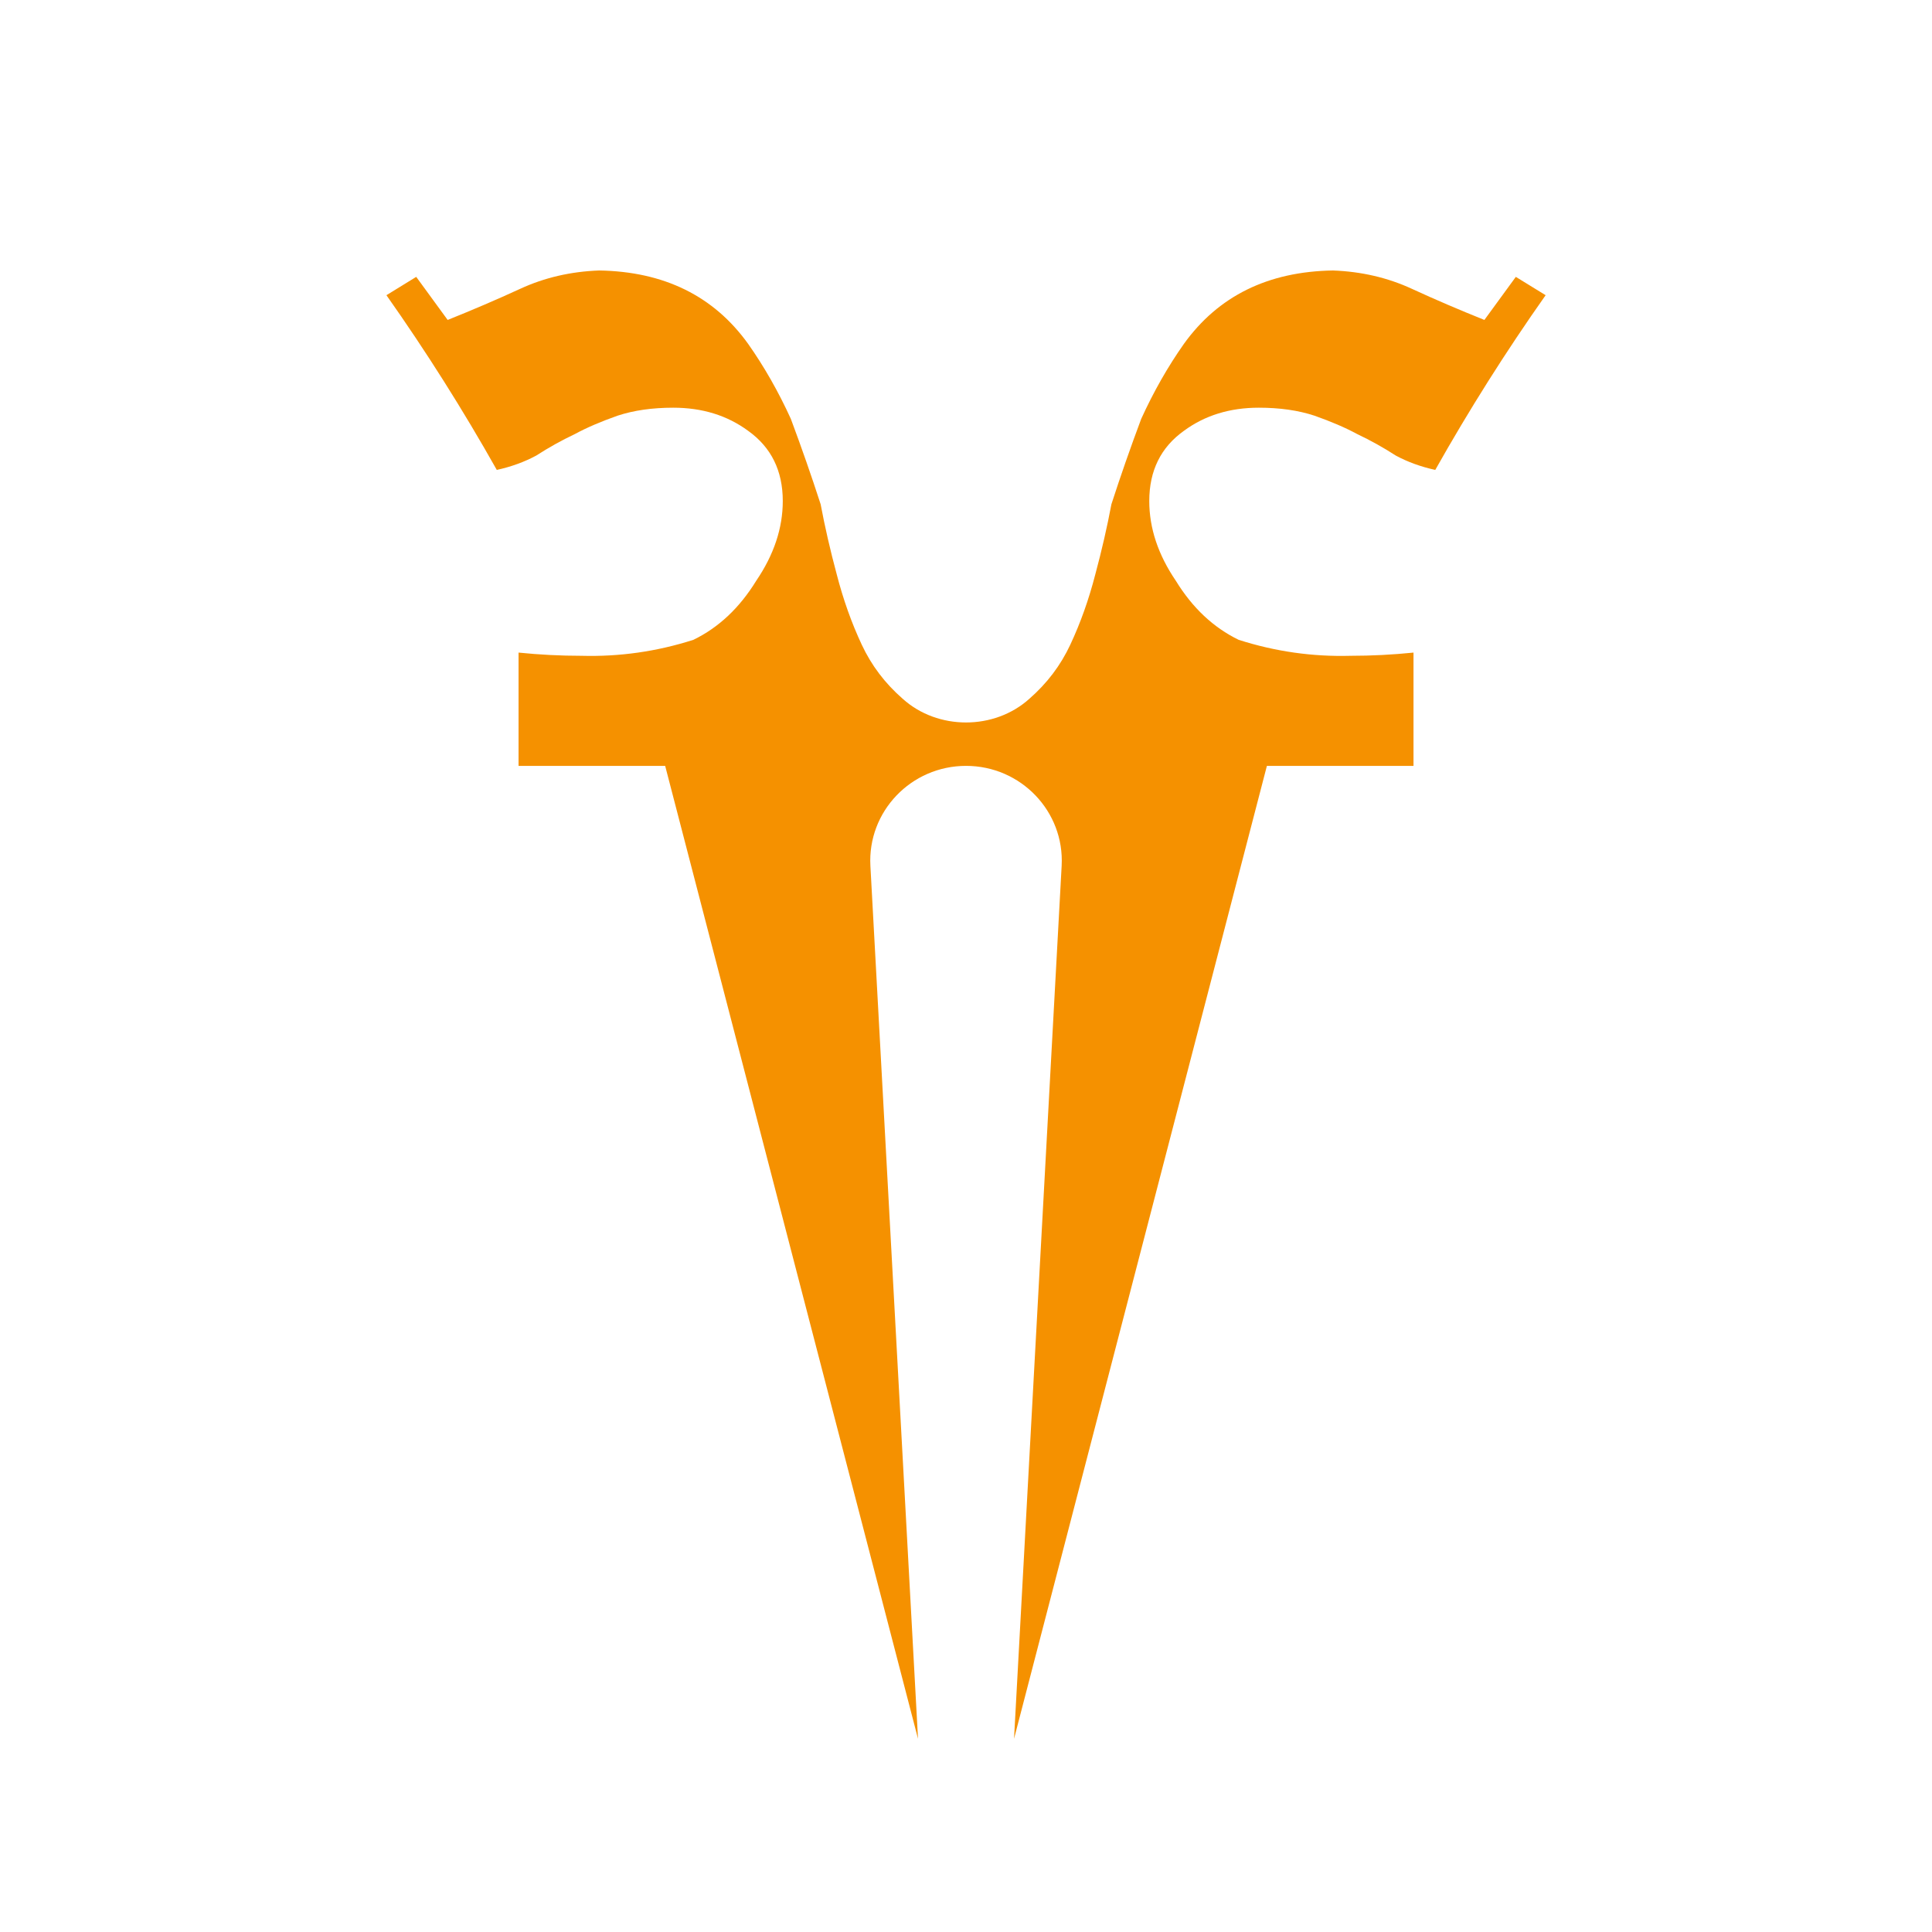<svg width="128" height="128" viewBox="0 0 128 128" fill="none" xmlns="http://www.w3.org/2000/svg">
<path d="M32.914 31.133C30.672 27.151 28.235 23.293 25.602 19.558L27.576 18.343L29.658 21.197C31.33 20.527 32.931 19.84 34.461 19.136C36.063 18.396 37.806 17.99 39.692 17.92C43.997 17.99 47.289 19.611 49.566 22.782C50.633 24.297 51.576 25.953 52.395 27.75C53.106 29.653 53.764 31.538 54.369 33.406C54.654 34.921 55.01 36.471 55.437 38.057C55.864 39.713 56.415 41.263 57.091 42.708C57.732 44.082 58.639 45.28 59.813 46.302C62.13 48.387 65.873 48.387 68.19 46.302C69.364 45.28 70.271 44.082 70.912 42.708C71.588 41.263 72.139 39.713 72.566 38.057C72.993 36.471 73.349 34.921 73.634 33.406C74.239 31.538 74.897 29.653 75.609 27.75C76.427 25.953 77.37 24.297 78.437 22.782C80.715 19.611 84.006 17.99 88.311 17.92C90.197 17.99 91.941 18.396 93.542 19.136C95.072 19.84 96.673 20.527 98.345 21.197L100.427 18.343L102.402 19.558C99.769 23.293 97.331 27.151 95.09 31.133C94.129 30.922 93.257 30.605 92.474 30.182C91.656 29.653 90.802 29.177 89.912 28.755C89.13 28.332 88.187 27.927 87.084 27.539C86.016 27.187 84.789 27.011 83.401 27.011C81.48 27.011 79.825 27.521 78.437 28.543C76.907 29.636 76.142 31.186 76.142 33.194C76.142 34.991 76.729 36.753 77.903 38.48C79.007 40.277 80.394 41.58 82.067 42.391C84.486 43.166 86.959 43.518 89.485 43.448C90.873 43.448 92.261 43.377 93.648 43.236V50.741H83.935L67.182 115.2L70.337 57.363C70.533 53.765 67.64 50.741 64.002 50.741C60.363 50.741 57.47 53.765 57.666 57.363L60.821 115.2L44.069 50.741H34.355V43.236C35.742 43.377 37.13 43.448 38.518 43.448C41.044 43.518 43.517 43.166 45.937 42.391C47.609 41.58 48.996 40.277 50.1 38.48C51.274 36.753 51.861 34.991 51.861 33.194C51.861 31.186 51.096 29.636 49.566 28.543C48.178 27.521 46.524 27.011 44.602 27.011C43.215 27.011 41.987 27.187 40.919 27.539C39.816 27.927 38.873 28.332 38.091 28.755C37.201 29.177 36.347 29.653 35.529 30.182C34.746 30.605 33.874 30.922 32.914 31.133Z" fill="#F59100"/>
</svg>
